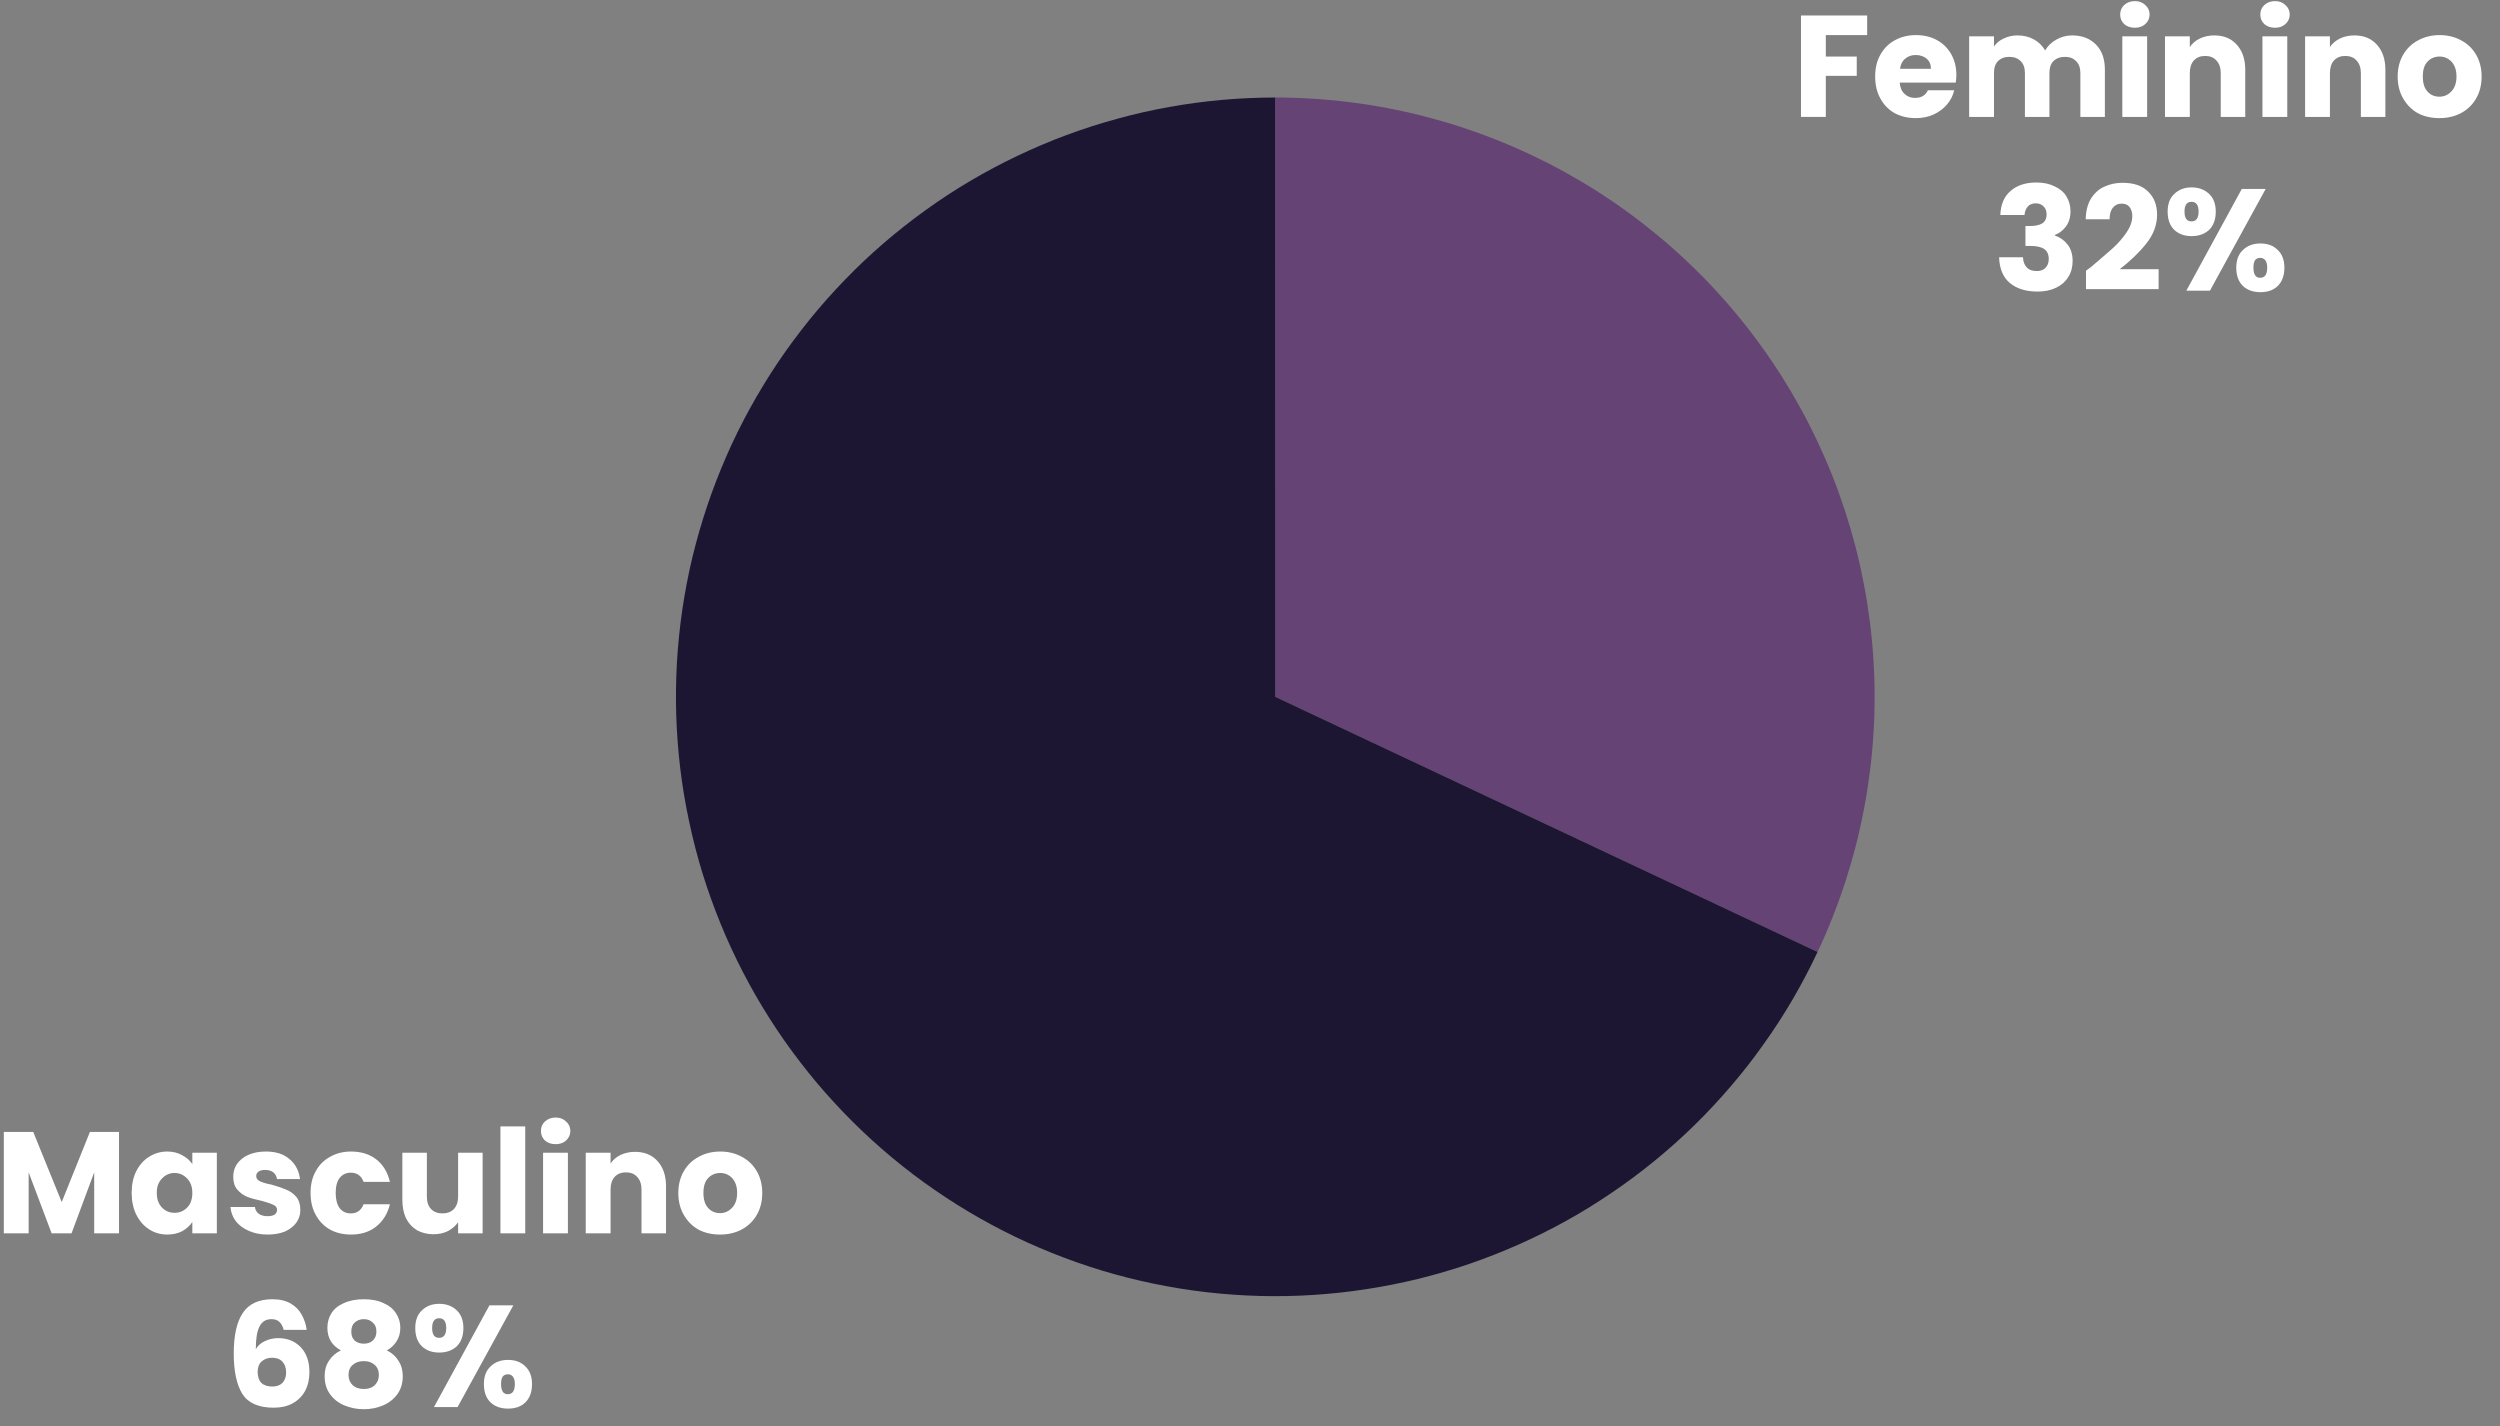 <svg xmlns="http://www.w3.org/2000/svg" xmlns:xlink="http://www.w3.org/1999/xlink" width="170" viewBox="0 0 127.5 72.75" height="97" preserveAspectRatio="xMidYMid meet"><rect x="0" y="0" width="127.5" height="72.75" fill="#808080" stroke="none"/><defs><g></g><clipPath id="4df869897e"><path d="M 91 0.016 L 96 0.016 L 96 6 L 91 6 Z M 91 0.016 " clip-rule="nonzero"></path></clipPath><clipPath id="7a5a2bc93c"><path d="M 108 0.016 L 110 0.016 L 110 6 L 108 6 Z M 108 0.016 " clip-rule="nonzero"></path></clipPath><clipPath id="191b88ca23"><path d="M 115 0.016 L 117 0.016 L 117 6 L 115 6 Z M 115 0.016 " clip-rule="nonzero"></path></clipPath></defs><path fill="#654374" d="M 65.039 4.973 C 65.68 4.973 66.32 4.992 66.957 5.035 C 67.598 5.074 68.234 5.133 68.871 5.215 C 69.504 5.293 70.137 5.395 70.766 5.516 C 71.395 5.633 72.02 5.773 72.641 5.934 C 73.262 6.094 73.875 6.27 74.484 6.469 C 75.094 6.668 75.695 6.883 76.289 7.121 C 76.887 7.355 77.473 7.609 78.055 7.883 C 78.633 8.156 79.203 8.445 79.766 8.754 C 80.324 9.062 80.875 9.387 81.418 9.73 C 81.957 10.074 82.488 10.434 83.004 10.812 C 83.523 11.188 84.027 11.578 84.523 11.988 C 85.016 12.395 85.496 12.82 85.961 13.258 C 86.43 13.695 86.883 14.148 87.32 14.613 C 87.758 15.082 88.184 15.562 88.59 16.055 C 89 16.547 89.391 17.055 89.766 17.574 C 90.145 18.09 90.504 18.621 90.848 19.16 C 91.188 19.703 91.516 20.254 91.824 20.812 C 92.133 21.375 92.422 21.945 92.695 22.523 C 92.969 23.105 93.223 23.691 93.457 24.285 C 93.695 24.883 93.91 25.484 94.109 26.094 C 94.305 26.703 94.484 27.316 94.645 27.938 C 94.805 28.559 94.941 29.184 95.062 29.812 C 95.184 30.441 95.281 31.07 95.363 31.707 C 95.445 32.344 95.504 32.98 95.543 33.617 C 95.586 34.258 95.605 34.898 95.605 35.539 C 95.605 36.18 95.586 36.816 95.543 37.457 C 95.504 38.098 95.445 38.734 95.363 39.367 C 95.281 40.004 95.184 40.637 95.062 41.266 C 94.941 41.895 94.805 42.52 94.645 43.141 C 94.484 43.758 94.305 44.375 94.109 44.984 C 93.91 45.594 93.695 46.195 93.457 46.789 C 93.223 47.387 92.969 47.973 92.695 48.551 L 65.039 35.539 Z M 65.039 4.973 " fill-opacity="1" fill-rule="nonzero"></path><path fill="#1d1633" d="M 92.695 48.551 C 92.309 49.375 91.887 50.176 91.43 50.961 C 90.973 51.742 90.48 52.504 89.953 53.242 C 89.43 53.984 88.871 54.699 88.281 55.387 C 87.691 56.078 87.074 56.742 86.426 57.375 C 85.777 58.012 85.102 58.617 84.398 59.191 C 83.695 59.766 82.969 60.309 82.219 60.816 C 81.469 61.328 80.699 61.805 79.906 62.246 C 79.113 62.688 78.301 63.09 77.473 63.461 C 76.645 63.828 75.801 64.16 74.941 64.457 C 74.082 64.75 73.211 65.004 72.332 65.223 C 71.449 65.438 70.559 65.613 69.664 65.75 C 68.766 65.891 67.863 65.984 66.961 66.043 C 66.055 66.102 65.148 66.117 64.238 66.094 C 63.332 66.07 62.43 66.004 61.527 65.902 C 60.625 65.797 59.73 65.652 58.844 65.469 C 57.953 65.285 57.074 65.062 56.207 64.801 C 55.336 64.535 54.48 64.238 53.641 63.898 C 52.797 63.559 51.973 63.184 51.164 62.773 C 50.355 62.359 49.566 61.914 48.797 61.43 C 48.031 60.949 47.285 60.434 46.562 59.887 C 45.84 59.336 45.141 58.758 44.469 58.145 C 43.797 57.535 43.156 56.895 42.543 56.227 C 41.926 55.559 41.344 54.867 40.793 54.145 C 40.238 53.426 39.719 52.684 39.234 51.918 C 38.746 51.152 38.297 50.363 37.879 49.559 C 37.465 48.75 37.082 47.93 36.742 47.09 C 36.398 46.25 36.094 45.395 35.824 44.527 C 35.559 43.66 35.332 42.781 35.145 41.895 C 34.953 41.008 34.805 40.113 34.695 39.211 C 34.586 38.312 34.52 37.406 34.488 36.5 C 34.461 35.594 34.473 34.688 34.523 33.781 C 34.578 32.875 34.668 31.973 34.801 31.074 C 34.934 30.176 35.105 29.289 35.316 28.406 C 35.531 27.523 35.781 26.652 36.07 25.793 C 36.359 24.93 36.688 24.086 37.051 23.254 C 37.414 22.422 37.816 21.609 38.254 20.816 C 38.691 20.02 39.164 19.246 39.668 18.492 C 40.176 17.738 40.715 17.012 41.285 16.305 C 41.855 15.602 42.457 14.922 43.09 14.27 C 43.719 13.617 44.379 12.996 45.066 12.402 C 45.754 11.809 46.465 11.25 47.203 10.719 C 47.938 10.188 48.695 9.691 49.477 9.23 C 50.258 8.77 51.059 8.344 51.879 7.953 C 52.699 7.562 53.531 7.207 54.383 6.891 C 55.234 6.574 56.098 6.297 56.973 6.059 C 57.848 5.816 58.73 5.617 59.625 5.457 C 60.516 5.297 61.414 5.176 62.32 5.094 C 63.223 5.016 64.129 4.973 65.035 4.973 L 65.039 35.539 Z M 92.695 48.551 " fill-opacity="1" fill-rule="nonzero"></path><g fill="#ffffff" fill-opacity="1"><g transform="translate(-0.258, 62.9)"><g><path d="M 6.328 -5.172 L 6.328 0 L 5.062 0 L 5.062 -3.109 L 3.906 0 L 2.891 0 L 1.719 -3.109 L 1.719 0 L 0.453 0 L 0.453 -5.172 L 1.953 -5.172 L 3.406 -1.594 L 4.844 -5.172 Z M 6.328 -5.172 "></path></g></g></g><g fill="#ffffff" fill-opacity="1"><g transform="translate(6.512, 62.9)"><g><path d="M 0.203 -2.062 C 0.203 -2.488 0.281 -2.859 0.438 -3.172 C 0.602 -3.492 0.82 -3.738 1.094 -3.906 C 1.375 -4.082 1.68 -4.172 2.016 -4.172 C 2.305 -4.172 2.562 -4.109 2.781 -3.984 C 3 -3.867 3.172 -3.719 3.297 -3.531 L 3.297 -4.109 L 4.547 -4.109 L 4.547 0 L 3.297 0 L 3.297 -0.578 C 3.172 -0.391 3 -0.234 2.781 -0.109 C 2.562 0.004 2.305 0.062 2.016 0.062 C 1.68 0.062 1.375 -0.023 1.094 -0.203 C 0.82 -0.379 0.602 -0.629 0.438 -0.953 C 0.281 -1.273 0.203 -1.645 0.203 -2.062 Z M 3.297 -2.062 C 3.297 -2.375 3.207 -2.617 3.031 -2.797 C 2.852 -2.984 2.641 -3.078 2.391 -3.078 C 2.141 -3.078 1.926 -2.984 1.75 -2.797 C 1.57 -2.617 1.484 -2.375 1.484 -2.062 C 1.484 -1.75 1.57 -1.5 1.75 -1.312 C 1.926 -1.133 2.141 -1.047 2.391 -1.047 C 2.641 -1.047 2.852 -1.133 3.031 -1.312 C 3.207 -1.488 3.297 -1.738 3.297 -2.062 Z M 3.297 -2.062 "></path></g></g></g><g fill="#ffffff" fill-opacity="1"><g transform="translate(11.52, 62.9)"><g><path d="M 2.125 0.062 C 1.77 0.062 1.453 0 1.172 -0.125 C 0.891 -0.25 0.664 -0.414 0.5 -0.625 C 0.344 -0.844 0.254 -1.082 0.234 -1.344 L 1.484 -1.344 C 1.492 -1.207 1.555 -1.094 1.672 -1 C 1.797 -0.914 1.941 -0.875 2.109 -0.875 C 2.273 -0.875 2.398 -0.898 2.484 -0.953 C 2.566 -1.016 2.609 -1.098 2.609 -1.203 C 2.609 -1.316 2.547 -1.398 2.422 -1.453 C 2.297 -1.516 2.098 -1.582 1.828 -1.656 C 1.535 -1.719 1.289 -1.785 1.094 -1.859 C 0.895 -1.941 0.723 -2.066 0.578 -2.234 C 0.441 -2.398 0.375 -2.617 0.375 -2.891 C 0.375 -3.129 0.438 -3.344 0.562 -3.531 C 0.695 -3.727 0.891 -3.883 1.141 -4 C 1.391 -4.113 1.691 -4.172 2.047 -4.172 C 2.555 -4.172 2.957 -4.039 3.25 -3.781 C 3.551 -3.531 3.727 -3.191 3.781 -2.766 L 2.609 -2.766 C 2.586 -2.91 2.523 -3.023 2.422 -3.109 C 2.316 -3.191 2.176 -3.234 2 -3.234 C 1.852 -3.234 1.738 -3.203 1.656 -3.141 C 1.582 -3.086 1.547 -3.016 1.547 -2.922 C 1.547 -2.805 1.609 -2.719 1.734 -2.656 C 1.859 -2.594 2.055 -2.535 2.328 -2.484 C 2.629 -2.398 2.875 -2.316 3.062 -2.234 C 3.258 -2.16 3.43 -2.039 3.578 -1.875 C 3.723 -1.707 3.797 -1.477 3.797 -1.188 C 3.797 -0.945 3.727 -0.734 3.594 -0.547 C 3.457 -0.359 3.266 -0.207 3.016 -0.094 C 2.766 0.008 2.469 0.062 2.125 0.062 Z M 2.125 0.062 "></path></g></g></g><g fill="#ffffff" fill-opacity="1"><g transform="translate(15.636, 62.9)"><g><path d="M 0.203 -2.062 C 0.203 -2.488 0.289 -2.859 0.469 -3.172 C 0.645 -3.492 0.891 -3.738 1.203 -3.906 C 1.516 -4.082 1.867 -4.172 2.266 -4.172 C 2.785 -4.172 3.219 -4.035 3.562 -3.766 C 3.906 -3.492 4.133 -3.113 4.25 -2.625 L 2.906 -2.625 C 2.789 -2.938 2.57 -3.094 2.25 -3.094 C 2.02 -3.094 1.832 -3.004 1.688 -2.828 C 1.551 -2.648 1.484 -2.395 1.484 -2.062 C 1.484 -1.727 1.551 -1.469 1.688 -1.281 C 1.832 -1.102 2.02 -1.016 2.25 -1.016 C 2.57 -1.016 2.789 -1.172 2.906 -1.484 L 4.25 -1.484 C 4.133 -1.004 3.898 -0.625 3.547 -0.344 C 3.203 -0.07 2.773 0.062 2.266 0.062 C 1.867 0.062 1.516 -0.02 1.203 -0.188 C 0.891 -0.363 0.645 -0.613 0.469 -0.938 C 0.289 -1.258 0.203 -1.633 0.203 -2.062 Z M 0.203 -2.062 "></path></g></g></g><g fill="#ffffff" fill-opacity="1"><g transform="translate(20.098, 62.9)"><g><path d="M 4.516 -4.109 L 4.516 0 L 3.266 0 L 3.266 -0.562 C 3.129 -0.375 2.953 -0.223 2.734 -0.109 C 2.516 -0.004 2.273 0.047 2.016 0.047 C 1.703 0.047 1.422 -0.02 1.172 -0.156 C 0.93 -0.301 0.742 -0.504 0.609 -0.766 C 0.484 -1.035 0.422 -1.352 0.422 -1.719 L 0.422 -4.109 L 1.672 -4.109 L 1.672 -1.875 C 1.672 -1.602 1.742 -1.391 1.891 -1.234 C 2.035 -1.086 2.227 -1.016 2.469 -1.016 C 2.707 -1.016 2.898 -1.086 3.047 -1.234 C 3.191 -1.391 3.266 -1.602 3.266 -1.875 L 3.266 -4.109 Z M 4.516 -4.109 "></path></g></g></g><g fill="#ffffff" fill-opacity="1"><g transform="translate(25.069, 62.9)"><g><path d="M 1.719 -5.453 L 1.719 0 L 0.453 0 L 0.453 -5.453 Z M 1.719 -5.453 "></path></g></g></g><g fill="#ffffff" fill-opacity="1"><g transform="translate(27.244, 62.9)"><g><path d="M 1.094 -4.547 C 0.875 -4.547 0.691 -4.609 0.547 -4.734 C 0.41 -4.867 0.344 -5.031 0.344 -5.219 C 0.344 -5.414 0.41 -5.578 0.547 -5.703 C 0.691 -5.836 0.875 -5.906 1.094 -5.906 C 1.312 -5.906 1.488 -5.836 1.625 -5.703 C 1.77 -5.578 1.844 -5.414 1.844 -5.219 C 1.844 -5.031 1.77 -4.867 1.625 -4.734 C 1.488 -4.609 1.312 -4.547 1.094 -4.547 Z M 1.719 -4.109 L 1.719 0 L 0.453 0 L 0.453 -4.109 Z M 1.719 -4.109 "></path></g></g></g><g fill="#ffffff" fill-opacity="1"><g transform="translate(29.42, 62.9)"><g><path d="M 2.969 -4.156 C 3.445 -4.156 3.828 -4 4.109 -3.688 C 4.398 -3.375 4.547 -2.945 4.547 -2.406 L 4.547 0 L 3.297 0 L 3.297 -2.234 C 3.297 -2.504 3.223 -2.719 3.078 -2.875 C 2.941 -3.031 2.75 -3.109 2.5 -3.109 C 2.258 -3.109 2.066 -3.031 1.922 -2.875 C 1.785 -2.719 1.719 -2.504 1.719 -2.234 L 1.719 0 L 0.453 0 L 0.453 -4.109 L 1.719 -4.109 L 1.719 -3.562 C 1.844 -3.75 2.016 -3.895 2.234 -4 C 2.453 -4.102 2.695 -4.156 2.969 -4.156 Z M 2.969 -4.156 "></path></g></g></g><g fill="#ffffff" fill-opacity="1"><g transform="translate(34.391, 62.9)"><g><path d="M 2.328 0.062 C 1.922 0.062 1.555 -0.02 1.234 -0.188 C 0.922 -0.363 0.672 -0.613 0.484 -0.938 C 0.297 -1.258 0.203 -1.633 0.203 -2.062 C 0.203 -2.477 0.297 -2.848 0.484 -3.172 C 0.672 -3.492 0.926 -3.738 1.25 -3.906 C 1.57 -4.082 1.938 -4.172 2.344 -4.172 C 2.75 -4.172 3.113 -4.082 3.438 -3.906 C 3.758 -3.738 4.016 -3.492 4.203 -3.172 C 4.391 -2.848 4.484 -2.477 4.484 -2.062 C 4.484 -1.633 4.391 -1.258 4.203 -0.938 C 4.016 -0.613 3.754 -0.363 3.422 -0.188 C 3.098 -0.02 2.734 0.062 2.328 0.062 Z M 2.328 -1.031 C 2.566 -1.031 2.77 -1.117 2.938 -1.297 C 3.113 -1.473 3.203 -1.727 3.203 -2.062 C 3.203 -2.383 3.117 -2.633 2.953 -2.812 C 2.785 -2.988 2.582 -3.078 2.344 -3.078 C 2.094 -3.078 1.883 -2.988 1.719 -2.812 C 1.562 -2.645 1.484 -2.395 1.484 -2.062 C 1.484 -1.727 1.562 -1.473 1.719 -1.297 C 1.883 -1.117 2.086 -1.031 2.328 -1.031 Z M 2.328 -1.031 "></path></g></g></g><g fill="#ffffff" fill-opacity="1"><g transform="translate(11.468, 71.761)"><g><path d="M 3 -3.938 C 2.957 -4.113 2.883 -4.25 2.781 -4.344 C 2.688 -4.438 2.551 -4.484 2.375 -4.484 C 2.094 -4.484 1.891 -4.359 1.766 -4.109 C 1.641 -3.867 1.578 -3.484 1.578 -2.953 C 1.68 -3.129 1.832 -3.266 2.031 -3.359 C 2.238 -3.461 2.469 -3.516 2.719 -3.516 C 3.195 -3.516 3.582 -3.359 3.875 -3.047 C 4.164 -2.742 4.312 -2.32 4.312 -1.781 C 4.312 -1.414 4.238 -1.098 4.094 -0.828 C 3.945 -0.555 3.734 -0.344 3.453 -0.188 C 3.18 -0.039 2.859 0.031 2.484 0.031 C 1.723 0.031 1.191 -0.203 0.891 -0.672 C 0.598 -1.148 0.453 -1.836 0.453 -2.734 C 0.453 -3.66 0.609 -4.352 0.922 -4.812 C 1.234 -5.27 1.734 -5.5 2.422 -5.5 C 2.797 -5.5 3.109 -5.426 3.359 -5.281 C 3.609 -5.133 3.797 -4.941 3.922 -4.703 C 4.055 -4.461 4.141 -4.207 4.172 -3.938 Z M 2.406 -2.516 C 2.195 -2.516 2.02 -2.453 1.875 -2.328 C 1.738 -2.203 1.672 -2.023 1.672 -1.797 C 1.672 -1.555 1.734 -1.367 1.859 -1.234 C 1.992 -1.109 2.18 -1.047 2.422 -1.047 C 2.641 -1.047 2.812 -1.109 2.938 -1.234 C 3.062 -1.367 3.125 -1.547 3.125 -1.766 C 3.125 -1.992 3.062 -2.176 2.938 -2.312 C 2.82 -2.445 2.645 -2.516 2.406 -2.516 Z M 2.406 -2.516 "></path></g></g></g><g fill="#ffffff" fill-opacity="1"><g transform="translate(16.166, 71.761)"><g><path d="M 1.219 -2.891 C 0.758 -3.141 0.531 -3.523 0.531 -4.047 C 0.531 -4.316 0.598 -4.562 0.734 -4.781 C 0.867 -5 1.078 -5.172 1.359 -5.297 C 1.641 -5.43 1.984 -5.5 2.391 -5.5 C 2.797 -5.5 3.133 -5.43 3.406 -5.297 C 3.688 -5.172 3.895 -5 4.031 -4.781 C 4.176 -4.562 4.25 -4.316 4.25 -4.047 C 4.25 -3.785 4.188 -3.555 4.062 -3.359 C 3.938 -3.16 3.77 -3.004 3.562 -2.891 C 3.82 -2.766 4.02 -2.586 4.156 -2.359 C 4.301 -2.141 4.375 -1.879 4.375 -1.578 C 4.375 -1.223 4.285 -0.922 4.109 -0.672 C 3.93 -0.422 3.691 -0.227 3.391 -0.094 C 3.086 0.039 2.754 0.109 2.391 0.109 C 2.023 0.109 1.688 0.039 1.375 -0.094 C 1.07 -0.227 0.832 -0.422 0.656 -0.672 C 0.477 -0.922 0.391 -1.223 0.391 -1.578 C 0.391 -1.879 0.461 -2.141 0.609 -2.359 C 0.754 -2.586 0.957 -2.766 1.219 -2.891 Z M 3.031 -3.859 C 3.031 -4.055 2.969 -4.207 2.844 -4.312 C 2.727 -4.426 2.578 -4.484 2.391 -4.484 C 2.203 -4.484 2.047 -4.426 1.922 -4.312 C 1.805 -4.207 1.75 -4.051 1.75 -3.844 C 1.75 -3.656 1.805 -3.504 1.922 -3.391 C 2.047 -3.285 2.203 -3.234 2.391 -3.234 C 2.578 -3.234 2.727 -3.285 2.844 -3.391 C 2.969 -3.504 3.031 -3.66 3.031 -3.859 Z M 2.391 -2.344 C 2.16 -2.344 1.973 -2.281 1.828 -2.156 C 1.68 -2.031 1.609 -1.859 1.609 -1.641 C 1.609 -1.43 1.676 -1.258 1.812 -1.125 C 1.957 -0.988 2.148 -0.922 2.391 -0.922 C 2.629 -0.922 2.816 -0.988 2.953 -1.125 C 3.086 -1.258 3.156 -1.43 3.156 -1.641 C 3.156 -1.859 3.082 -2.031 2.938 -2.156 C 2.801 -2.281 2.617 -2.344 2.391 -2.344 Z M 2.391 -2.344 "></path></g></g></g><g fill="#ffffff" fill-opacity="1"><g transform="translate(20.945, 71.761)"><g><path d="M 0.234 -4.031 C 0.234 -4.426 0.348 -4.727 0.578 -4.938 C 0.805 -5.156 1.098 -5.266 1.453 -5.266 C 1.816 -5.266 2.113 -5.156 2.344 -4.938 C 2.57 -4.727 2.688 -4.426 2.688 -4.031 C 2.688 -3.625 2.57 -3.312 2.344 -3.094 C 2.113 -2.883 1.816 -2.781 1.453 -2.781 C 1.098 -2.781 0.805 -2.883 0.578 -3.094 C 0.348 -3.312 0.234 -3.625 0.234 -4.031 Z M 5.234 -5.188 L 2.391 0 L 1.188 0 L 4.016 -5.188 Z M 1.453 -4.531 C 1.211 -4.531 1.094 -4.363 1.094 -4.031 C 1.094 -3.695 1.211 -3.531 1.453 -3.531 C 1.566 -3.531 1.656 -3.57 1.719 -3.656 C 1.781 -3.738 1.812 -3.863 1.812 -4.031 C 1.812 -4.363 1.691 -4.531 1.453 -4.531 Z M 3.734 -1.172 C 3.734 -1.566 3.848 -1.867 4.078 -2.078 C 4.305 -2.297 4.602 -2.406 4.969 -2.406 C 5.332 -2.406 5.625 -2.297 5.844 -2.078 C 6.07 -1.867 6.188 -1.566 6.188 -1.172 C 6.188 -0.766 6.07 -0.453 5.844 -0.234 C 5.625 -0.023 5.332 0.078 4.969 0.078 C 4.602 0.078 4.305 -0.023 4.078 -0.234 C 3.848 -0.453 3.734 -0.766 3.734 -1.172 Z M 4.953 -1.672 C 4.836 -1.672 4.75 -1.629 4.688 -1.547 C 4.633 -1.461 4.609 -1.336 4.609 -1.172 C 4.609 -0.828 4.723 -0.656 4.953 -0.656 C 5.066 -0.656 5.156 -0.695 5.219 -0.781 C 5.281 -0.875 5.312 -1.004 5.312 -1.172 C 5.312 -1.336 5.281 -1.461 5.219 -1.547 C 5.156 -1.629 5.066 -1.672 4.953 -1.672 Z M 4.953 -1.672 "></path></g></g></g><g clip-path="url(#4df869897e)"><g fill="#ffffff" fill-opacity="1"><g transform="translate(91.397, 5.962)"><g><path d="M 3.828 -5.172 L 3.828 -4.172 L 1.719 -4.172 L 1.719 -3.078 L 3.297 -3.078 L 3.297 -2.094 L 1.719 -2.094 L 1.719 0 L 0.453 0 L 0.453 -5.172 Z M 3.828 -5.172 "></path></g></g></g></g><g fill="#ffffff" fill-opacity="1"><g transform="translate(95.431, 5.962)"><g><path d="M 4.344 -2.125 C 4.344 -2.008 4.332 -1.883 4.312 -1.75 L 1.453 -1.75 C 1.473 -1.5 1.555 -1.305 1.703 -1.172 C 1.848 -1.035 2.023 -0.969 2.234 -0.969 C 2.555 -0.969 2.773 -1.098 2.891 -1.359 L 4.234 -1.359 C 4.172 -1.086 4.047 -0.844 3.859 -0.625 C 3.68 -0.414 3.457 -0.25 3.188 -0.125 C 2.914 0 2.613 0.062 2.281 0.062 C 1.883 0.062 1.523 -0.02 1.203 -0.188 C 0.891 -0.363 0.645 -0.613 0.469 -0.938 C 0.289 -1.258 0.203 -1.633 0.203 -2.062 C 0.203 -2.488 0.289 -2.859 0.469 -3.172 C 0.645 -3.492 0.891 -3.738 1.203 -3.906 C 1.516 -4.082 1.875 -4.172 2.281 -4.172 C 2.688 -4.172 3.039 -4.086 3.344 -3.922 C 3.656 -3.754 3.898 -3.516 4.078 -3.203 C 4.254 -2.898 4.344 -2.539 4.344 -2.125 Z M 3.047 -2.453 C 3.047 -2.672 2.973 -2.844 2.828 -2.969 C 2.68 -3.094 2.492 -3.156 2.266 -3.156 C 2.055 -3.156 1.879 -3.094 1.734 -2.969 C 1.586 -2.852 1.5 -2.68 1.469 -2.453 Z M 3.047 -2.453 "></path></g></g></g><g fill="#ffffff" fill-opacity="1"><g transform="translate(99.974, 5.962)"><g><path d="M 5.703 -4.156 C 6.211 -4.156 6.617 -4 6.922 -3.688 C 7.223 -3.383 7.375 -2.957 7.375 -2.406 L 7.375 0 L 6.125 0 L 6.125 -2.234 C 6.125 -2.504 6.051 -2.707 5.906 -2.844 C 5.77 -2.988 5.582 -3.062 5.344 -3.062 C 5.094 -3.062 4.895 -2.988 4.75 -2.844 C 4.613 -2.707 4.547 -2.504 4.547 -2.234 L 4.547 0 L 3.297 0 L 3.297 -2.234 C 3.297 -2.504 3.223 -2.707 3.078 -2.844 C 2.941 -2.988 2.75 -3.062 2.5 -3.062 C 2.258 -3.062 2.066 -2.988 1.922 -2.844 C 1.785 -2.707 1.719 -2.504 1.719 -2.234 L 1.719 0 L 0.453 0 L 0.453 -4.109 L 1.719 -4.109 L 1.719 -3.594 C 1.844 -3.77 2.008 -3.906 2.219 -4 C 2.426 -4.102 2.66 -4.156 2.922 -4.156 C 3.234 -4.156 3.508 -4.086 3.75 -3.953 C 3.988 -3.828 4.18 -3.641 4.328 -3.391 C 4.461 -3.617 4.648 -3.801 4.891 -3.938 C 5.141 -4.082 5.41 -4.156 5.703 -4.156 Z M 5.703 -4.156 "></path></g></g></g><g clip-path="url(#7a5a2bc93c)"><g fill="#ffffff" fill-opacity="1"><g transform="translate(107.785, 5.962)"><g><path d="M 1.094 -4.547 C 0.875 -4.547 0.691 -4.609 0.547 -4.734 C 0.41 -4.867 0.344 -5.031 0.344 -5.219 C 0.344 -5.414 0.41 -5.578 0.547 -5.703 C 0.691 -5.836 0.875 -5.906 1.094 -5.906 C 1.312 -5.906 1.488 -5.836 1.625 -5.703 C 1.77 -5.578 1.844 -5.414 1.844 -5.219 C 1.844 -5.031 1.77 -4.867 1.625 -4.734 C 1.488 -4.609 1.312 -4.547 1.094 -4.547 Z M 1.719 -4.109 L 1.719 0 L 0.453 0 L 0.453 -4.109 Z M 1.719 -4.109 "></path></g></g></g></g><g fill="#ffffff" fill-opacity="1"><g transform="translate(109.961, 5.962)"><g><path d="M 2.969 -4.156 C 3.445 -4.156 3.828 -4 4.109 -3.688 C 4.398 -3.375 4.547 -2.945 4.547 -2.406 L 4.547 0 L 3.297 0 L 3.297 -2.234 C 3.297 -2.504 3.223 -2.719 3.078 -2.875 C 2.941 -3.031 2.75 -3.109 2.5 -3.109 C 2.258 -3.109 2.066 -3.031 1.922 -2.875 C 1.785 -2.719 1.719 -2.504 1.719 -2.234 L 1.719 0 L 0.453 0 L 0.453 -4.109 L 1.719 -4.109 L 1.719 -3.562 C 1.844 -3.75 2.016 -3.895 2.234 -4 C 2.453 -4.102 2.695 -4.156 2.969 -4.156 Z M 2.969 -4.156 "></path></g></g></g><g clip-path="url(#191b88ca23)"><g fill="#ffffff" fill-opacity="1"><g transform="translate(114.932, 5.962)"><g><path d="M 1.094 -4.547 C 0.875 -4.547 0.691 -4.609 0.547 -4.734 C 0.41 -4.867 0.344 -5.031 0.344 -5.219 C 0.344 -5.414 0.41 -5.578 0.547 -5.703 C 0.691 -5.836 0.875 -5.906 1.094 -5.906 C 1.312 -5.906 1.488 -5.836 1.625 -5.703 C 1.77 -5.578 1.844 -5.414 1.844 -5.219 C 1.844 -5.031 1.77 -4.867 1.625 -4.734 C 1.488 -4.609 1.312 -4.547 1.094 -4.547 Z M 1.719 -4.109 L 1.719 0 L 0.453 0 L 0.453 -4.109 Z M 1.719 -4.109 "></path></g></g></g></g><g fill="#ffffff" fill-opacity="1"><g transform="translate(117.107, 5.962)"><g><path d="M 2.969 -4.156 C 3.445 -4.156 3.828 -4 4.109 -3.688 C 4.398 -3.375 4.547 -2.945 4.547 -2.406 L 4.547 0 L 3.297 0 L 3.297 -2.234 C 3.297 -2.504 3.223 -2.719 3.078 -2.875 C 2.941 -3.031 2.75 -3.109 2.5 -3.109 C 2.258 -3.109 2.066 -3.031 1.922 -2.875 C 1.785 -2.719 1.719 -2.504 1.719 -2.234 L 1.719 0 L 0.453 0 L 0.453 -4.109 L 1.719 -4.109 L 1.719 -3.562 C 1.844 -3.75 2.016 -3.895 2.234 -4 C 2.453 -4.102 2.695 -4.156 2.969 -4.156 Z M 2.969 -4.156 "></path></g></g></g><g fill="#ffffff" fill-opacity="1"><g transform="translate(122.078, 5.962)"><g><path d="M 2.328 0.062 C 1.922 0.062 1.555 -0.02 1.234 -0.188 C 0.922 -0.363 0.672 -0.613 0.484 -0.938 C 0.297 -1.258 0.203 -1.633 0.203 -2.062 C 0.203 -2.477 0.297 -2.848 0.484 -3.172 C 0.672 -3.492 0.926 -3.738 1.25 -3.906 C 1.57 -4.082 1.938 -4.172 2.344 -4.172 C 2.75 -4.172 3.113 -4.082 3.438 -3.906 C 3.758 -3.738 4.016 -3.492 4.203 -3.172 C 4.391 -2.848 4.484 -2.477 4.484 -2.062 C 4.484 -1.633 4.391 -1.258 4.203 -0.938 C 4.016 -0.613 3.754 -0.363 3.422 -0.188 C 3.098 -0.02 2.734 0.062 2.328 0.062 Z M 2.328 -1.031 C 2.566 -1.031 2.77 -1.117 2.938 -1.297 C 3.113 -1.473 3.203 -1.727 3.203 -2.062 C 3.203 -2.383 3.117 -2.633 2.953 -2.812 C 2.785 -2.988 2.582 -3.078 2.344 -3.078 C 2.094 -3.078 1.883 -2.988 1.719 -2.812 C 1.562 -2.645 1.484 -2.395 1.484 -2.062 C 1.484 -1.727 1.562 -1.473 1.719 -1.297 C 1.883 -1.117 2.086 -1.031 2.328 -1.031 Z M 2.328 -1.031 "></path></g></g></g><g fill="#ffffff" fill-opacity="1"><g transform="translate(101.642, 14.823)"><g><path d="M 0.375 -3.859 C 0.395 -4.391 0.566 -4.797 0.891 -5.078 C 1.211 -5.367 1.656 -5.516 2.219 -5.516 C 2.582 -5.516 2.895 -5.445 3.156 -5.312 C 3.426 -5.188 3.625 -5.016 3.75 -4.797 C 3.883 -4.578 3.953 -4.328 3.953 -4.047 C 3.953 -3.723 3.867 -3.457 3.703 -3.25 C 3.547 -3.051 3.363 -2.914 3.156 -2.844 L 3.156 -2.812 C 3.426 -2.719 3.645 -2.562 3.812 -2.344 C 3.977 -2.125 4.062 -1.848 4.062 -1.516 C 4.062 -1.203 3.988 -0.93 3.844 -0.703 C 3.707 -0.473 3.504 -0.289 3.234 -0.156 C 2.961 -0.02 2.645 0.047 2.281 0.047 C 1.688 0.047 1.211 -0.098 0.859 -0.391 C 0.516 -0.68 0.332 -1.117 0.312 -1.703 L 1.531 -1.703 C 1.539 -1.484 1.602 -1.312 1.719 -1.188 C 1.832 -1.062 2.004 -1 2.234 -1 C 2.422 -1 2.566 -1.051 2.672 -1.156 C 2.785 -1.27 2.844 -1.422 2.844 -1.609 C 2.844 -1.848 2.766 -2.02 2.609 -2.125 C 2.461 -2.227 2.223 -2.281 1.891 -2.281 L 1.656 -2.281 L 1.656 -3.297 L 1.891 -3.297 C 2.141 -3.297 2.344 -3.336 2.5 -3.422 C 2.656 -3.516 2.734 -3.672 2.734 -3.891 C 2.734 -4.066 2.68 -4.203 2.578 -4.297 C 2.484 -4.398 2.352 -4.453 2.188 -4.453 C 2 -4.453 1.859 -4.395 1.766 -4.281 C 1.672 -4.164 1.617 -4.023 1.609 -3.859 Z M 0.375 -3.859 "></path></g></g></g><g fill="#ffffff" fill-opacity="1"><g transform="translate(106.105, 14.823)"><g><path d="M 0.281 -1.016 C 0.445 -1.141 0.523 -1.195 0.516 -1.188 C 0.992 -1.594 1.375 -1.922 1.656 -2.172 C 1.938 -2.43 2.172 -2.703 2.359 -2.984 C 2.547 -3.266 2.641 -3.535 2.641 -3.797 C 2.641 -3.992 2.594 -4.148 2.5 -4.266 C 2.414 -4.379 2.281 -4.438 2.094 -4.438 C 1.906 -4.438 1.754 -4.363 1.641 -4.219 C 1.535 -4.082 1.484 -3.891 1.484 -3.641 L 0.266 -3.641 C 0.273 -4.055 0.363 -4.406 0.531 -4.688 C 0.707 -4.969 0.93 -5.172 1.203 -5.297 C 1.484 -5.43 1.797 -5.5 2.141 -5.5 C 2.723 -5.5 3.16 -5.348 3.453 -5.047 C 3.754 -4.754 3.906 -4.363 3.906 -3.875 C 3.906 -3.352 3.723 -2.863 3.359 -2.406 C 3.004 -1.957 2.551 -1.52 2 -1.094 L 3.984 -1.094 L 3.984 -0.078 L 0.281 -0.078 Z M 0.281 -1.016 "></path></g></g></g><g fill="#ffffff" fill-opacity="1"><g transform="translate(110.316, 14.823)"><g><path d="M 0.234 -4.031 C 0.234 -4.426 0.348 -4.727 0.578 -4.938 C 0.805 -5.156 1.098 -5.266 1.453 -5.266 C 1.816 -5.266 2.113 -5.156 2.344 -4.938 C 2.57 -4.727 2.688 -4.426 2.688 -4.031 C 2.688 -3.625 2.57 -3.312 2.344 -3.094 C 2.113 -2.883 1.816 -2.781 1.453 -2.781 C 1.098 -2.781 0.805 -2.883 0.578 -3.094 C 0.348 -3.312 0.234 -3.625 0.234 -4.031 Z M 5.234 -5.188 L 2.391 0 L 1.188 0 L 4.016 -5.188 Z M 1.453 -4.531 C 1.211 -4.531 1.094 -4.363 1.094 -4.031 C 1.094 -3.695 1.211 -3.531 1.453 -3.531 C 1.566 -3.531 1.656 -3.57 1.719 -3.656 C 1.781 -3.738 1.812 -3.863 1.812 -4.031 C 1.812 -4.363 1.691 -4.531 1.453 -4.531 Z M 3.734 -1.172 C 3.734 -1.566 3.848 -1.867 4.078 -2.078 C 4.305 -2.297 4.602 -2.406 4.969 -2.406 C 5.332 -2.406 5.625 -2.297 5.844 -2.078 C 6.07 -1.867 6.188 -1.566 6.188 -1.172 C 6.188 -0.766 6.07 -0.453 5.844 -0.234 C 5.625 -0.023 5.332 0.078 4.969 0.078 C 4.602 0.078 4.305 -0.023 4.078 -0.234 C 3.848 -0.453 3.734 -0.766 3.734 -1.172 Z M 4.953 -1.672 C 4.836 -1.672 4.75 -1.629 4.688 -1.547 C 4.633 -1.461 4.609 -1.336 4.609 -1.172 C 4.609 -0.828 4.723 -0.656 4.953 -0.656 C 5.066 -0.656 5.156 -0.695 5.219 -0.781 C 5.281 -0.875 5.312 -1.004 5.312 -1.172 C 5.312 -1.336 5.281 -1.461 5.219 -1.547 C 5.156 -1.629 5.066 -1.672 4.953 -1.672 Z M 4.953 -1.672 "></path></g></g></g></svg>